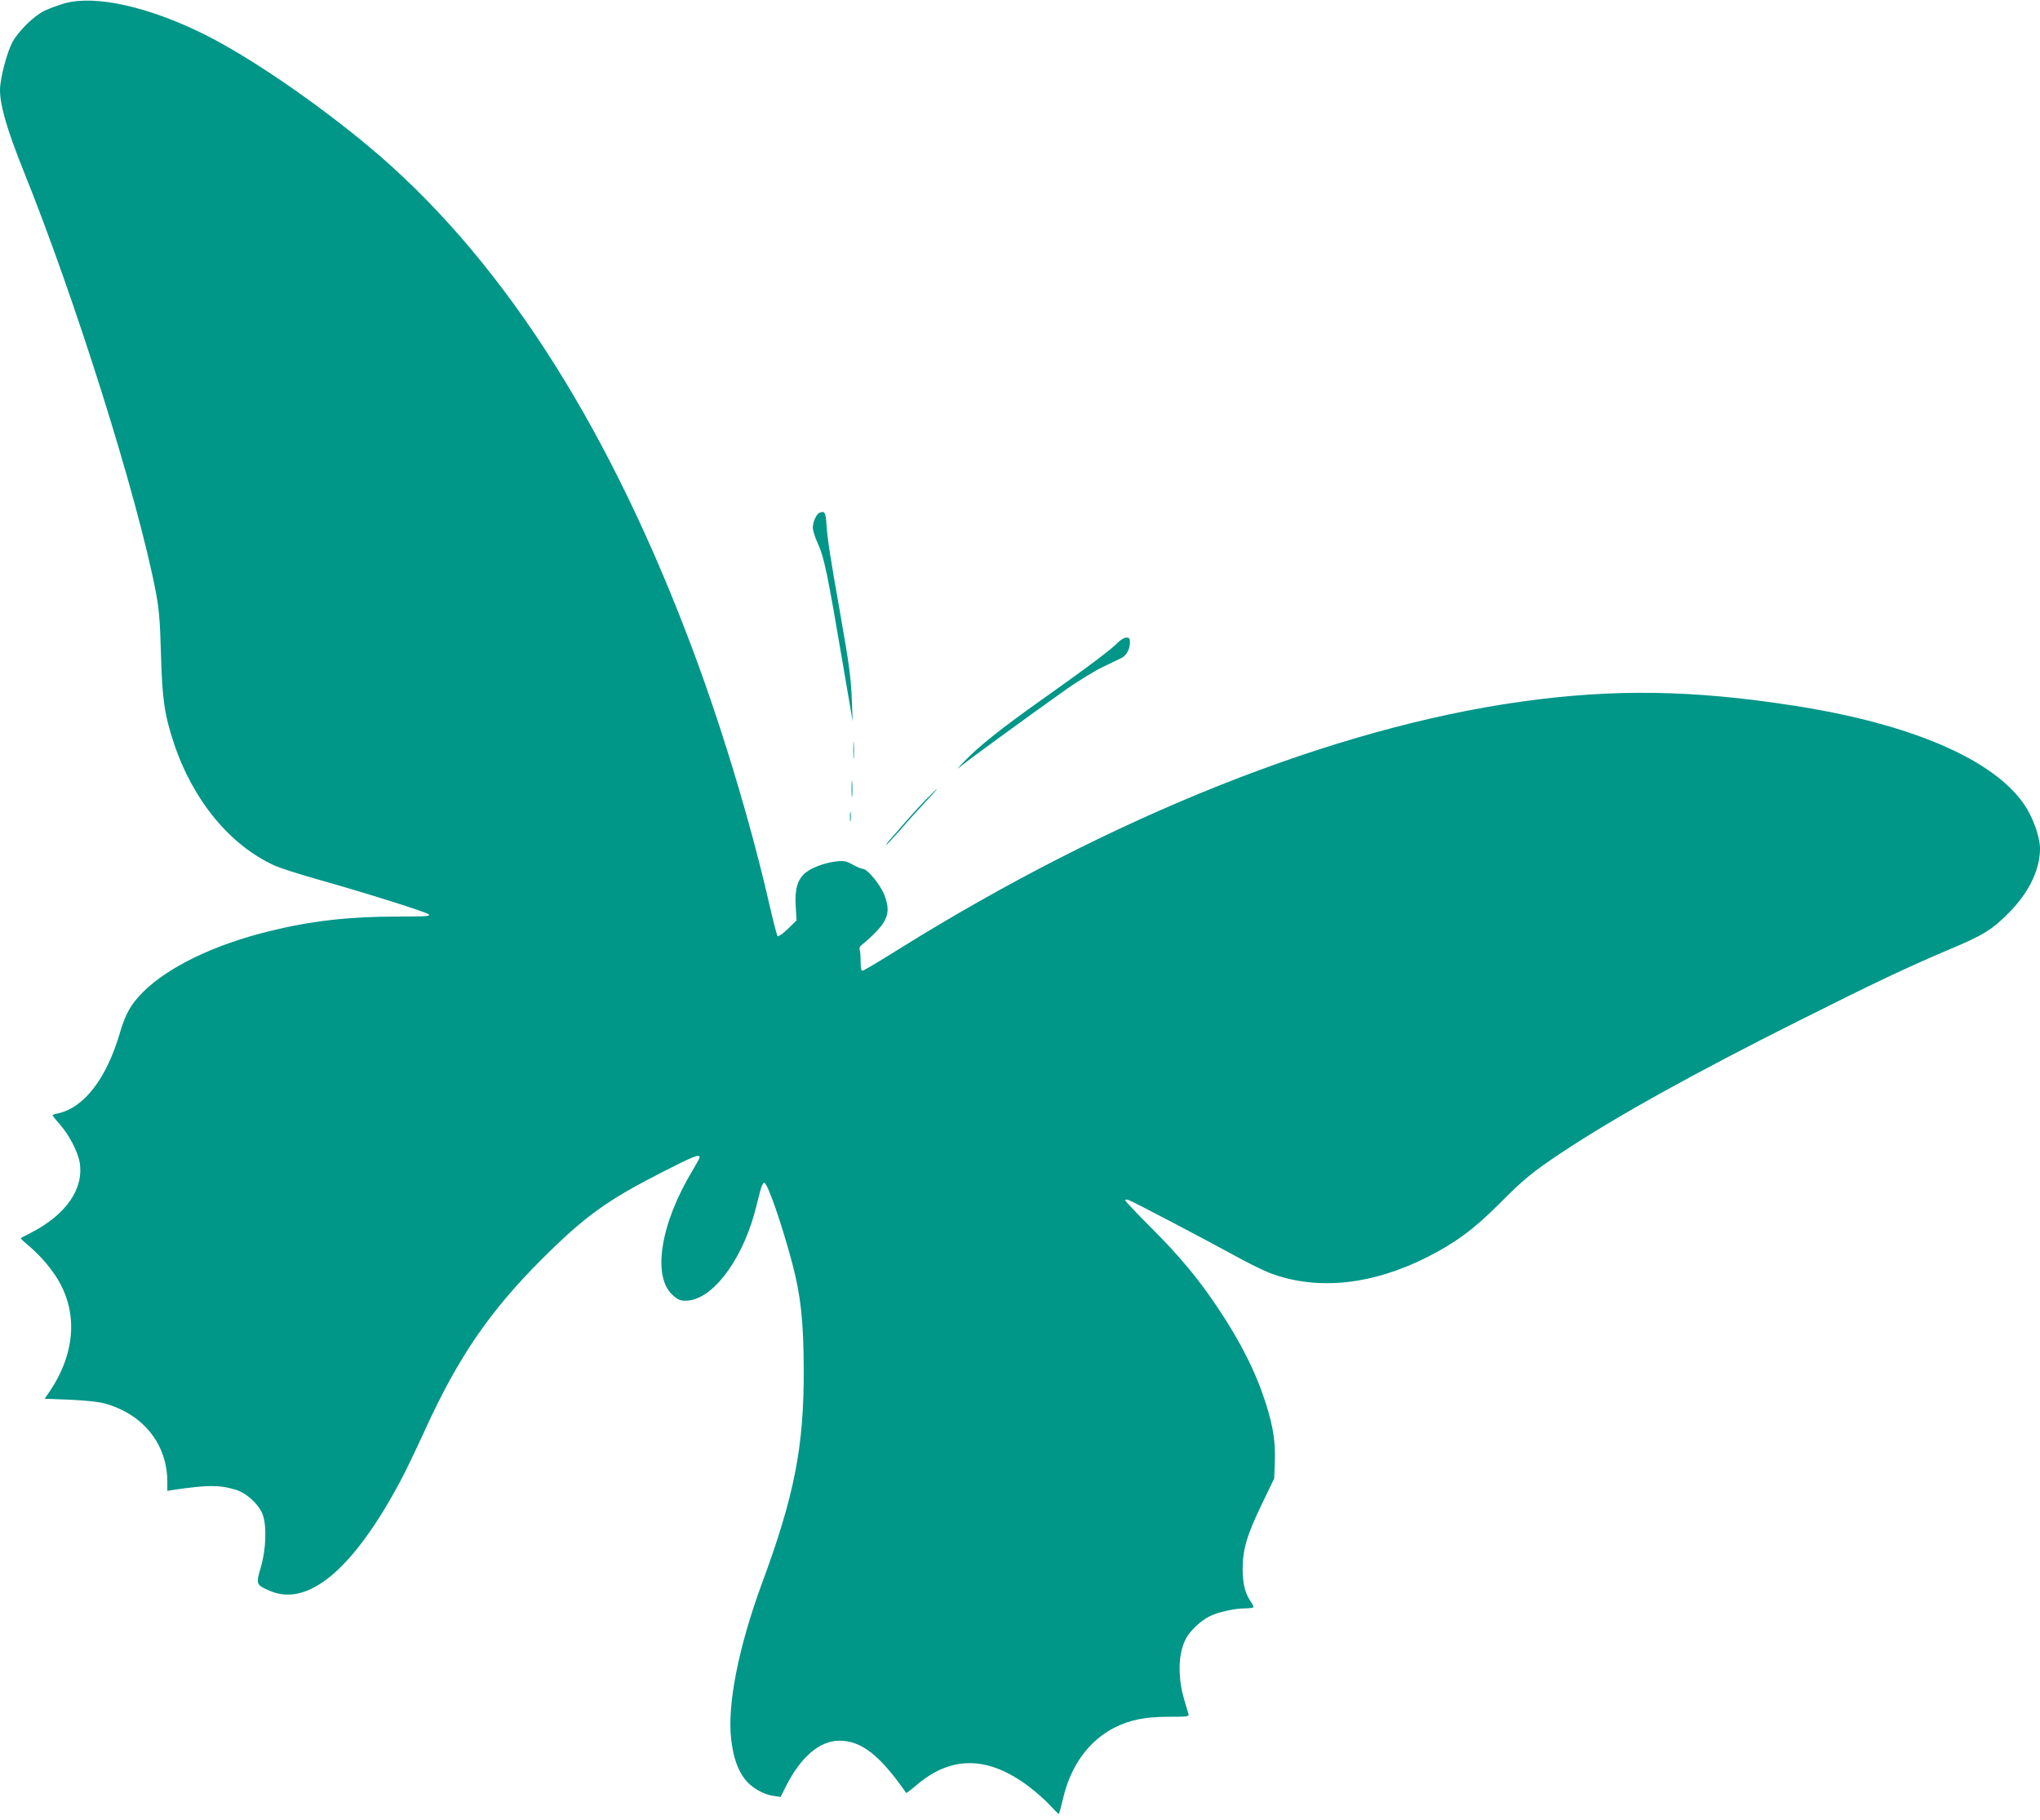 <?xml version="1.0" standalone="no"?>
<!DOCTYPE svg PUBLIC "-//W3C//DTD SVG 20010904//EN"
 "http://www.w3.org/TR/2001/REC-SVG-20010904/DTD/svg10.dtd">
<svg version="1.0" xmlns="http://www.w3.org/2000/svg"
 width="1280pt" height="1142pt" viewBox="0 0 1280 1142"
 preserveAspectRatio="xMidYMid meet">
<g transform="translate(0,1142) scale(0.1,-0.1)"
fill="#009688" stroke="none">
<path d="M405 11399 c-38 -11 -95 -32 -125 -46 -67 -32 -165 -129 -203 -199
-35 -67 -77 -229 -77 -299 0 -97 45 -250 143 -495 329 -814 719 -2054 834
-2650 21 -113 27 -177 33 -395 8 -284 22 -378 81 -557 119 -358 352 -641 632
-768 36 -16 154 -54 264 -85 315 -89 687 -206 703 -221 12 -12 -15 -14 -195
-14 -305 0 -542 -27 -802 -91 -346 -84 -638 -225 -796 -383 -74 -74 -110 -137
-143 -250 -84 -290 -225 -475 -391 -511 -18 -3 -33 -9 -33 -12 0 -2 20 -28 45
-56 59 -67 114 -173 125 -240 27 -167 -87 -329 -310 -443 -30 -15 -57 -29 -59
-31 -3 -2 15 -20 40 -40 72 -61 129 -124 179 -199 141 -215 127 -478 -39 -724
l-31 -45 158 -6 c94 -4 181 -13 217 -23 243 -66 395 -256 395 -493 l0 -56 42
7 c211 31 283 31 385 1 68 -20 145 -90 170 -153 28 -73 23 -222 -11 -336 -31
-104 -29 -109 57 -146 240 -104 525 136 821 692 32 59 101 204 155 322 207
453 403 739 730 1066 273 272 409 370 763 550 188 96 228 112 228 90 0 -5 -20
-42 -44 -82 -202 -333 -255 -665 -126 -782 33 -30 48 -36 83 -36 158 1 342
234 430 545 13 50 30 114 37 143 7 30 18 52 25 52 21 0 109 -255 176 -505 54
-205 71 -365 72 -665 2 -485 -58 -791 -262 -1343 -148 -402 -219 -764 -193
-981 14 -113 40 -188 86 -248 39 -51 115 -96 179 -104 l45 -7 32 64 c94 187
212 288 336 289 139 0 255 -91 420 -328 1 -2 32 21 68 52 217 184 448 180 702
-12 45 -34 105 -87 132 -117 28 -30 53 -55 55 -55 3 0 14 43 27 96 47 206 162
364 323 446 98 49 193 68 340 68 119 0 129 1 124 18 -40 130 -49 170 -54 243
-6 92 6 167 38 229 23 46 93 113 148 140 51 26 158 50 222 50 25 0 49 3 52 6
4 4 -3 19 -14 35 -36 51 -51 110 -52 204 0 123 26 214 121 410 l77 160 4 104
c4 126 -10 219 -55 362 -62 196 -156 384 -299 599 -124 186 -240 326 -422 508
-90 90 -163 167 -163 172 0 6 9 6 23 1 37 -14 474 -244 653 -342 88 -49 197
-103 242 -119 293 -107 636 -70 982 106 178 91 293 177 450 335 148 149 205
196 385 316 342 227 832 499 1505 836 465 233 656 324 927 439 219 92 272 125
378 232 126 127 195 270 195 403 0 70 -42 191 -95 270 -191 288 -714 513
-1455 627 -632 98 -1125 105 -1700 25 -1180 -164 -2570 -717 -3921 -1560 -113
-71 -211 -129 -218 -129 -7 0 -11 21 -11 59 0 33 -3 66 -6 74 -3 8 1 20 8 25
60 48 116 104 140 141 34 54 36 99 8 174 -24 64 -106 165 -135 166 -11 1 -40
13 -65 27 -39 22 -53 25 -101 20 -78 -8 -168 -43 -206 -81 -42 -42 -57 -101
-50 -205 l5 -84 -55 -54 c-31 -29 -59 -49 -64 -45 -4 4 -26 89 -49 188 -123
540 -318 1181 -518 1700 -525 1371 -1192 2393 -1997 3065 -333 278 -748 562
-1030 703 -351 175 -687 250 -880 196z"/>
<path d="M5142 8203 c-19 -7 -42 -58 -42 -93 0 -17 13 -59 29 -94 43 -94 61
-181 162 -776 l59 -345 -5 130 c-6 151 -17 228 -78 575 -56 313 -76 446 -81
527 -5 79 -11 90 -44 76z"/>
<path d="M7014 7389 c-38 -41 -197 -160 -481 -361 -254 -180 -396 -293 -488
-390 -33 -34 -44 -49 -25 -32 34 31 419 311 675 493 72 50 173 112 225 137 52
25 106 51 118 57 29 14 52 56 52 97 0 25 -4 30 -23 30 -13 0 -36 -14 -53 -31z"/>
<path d="M5354 6715 c0 -49 1 -71 3 -48 2 23 2 64 0 90 -2 26 -3 8 -3 -42z"/>
<path d="M5343 6470 c0 -47 2 -66 4 -42 2 23 2 61 0 85 -2 23 -4 4 -4 -43z"/>
<path d="M5804 6398 c-39 -40 -101 -109 -139 -153 -38 -44 -78 -90 -89 -102
-11 -13 -17 -23 -14 -23 2 0 45 46 94 102 49 57 120 135 158 175 38 40 67 73
65 73 -3 0 -36 -33 -75 -72z"/>
<path d="M5333 6295 c0 -27 2 -38 4 -22 2 15 2 37 0 50 -2 12 -4 0 -4 -28z"/>
</g>
</svg>
